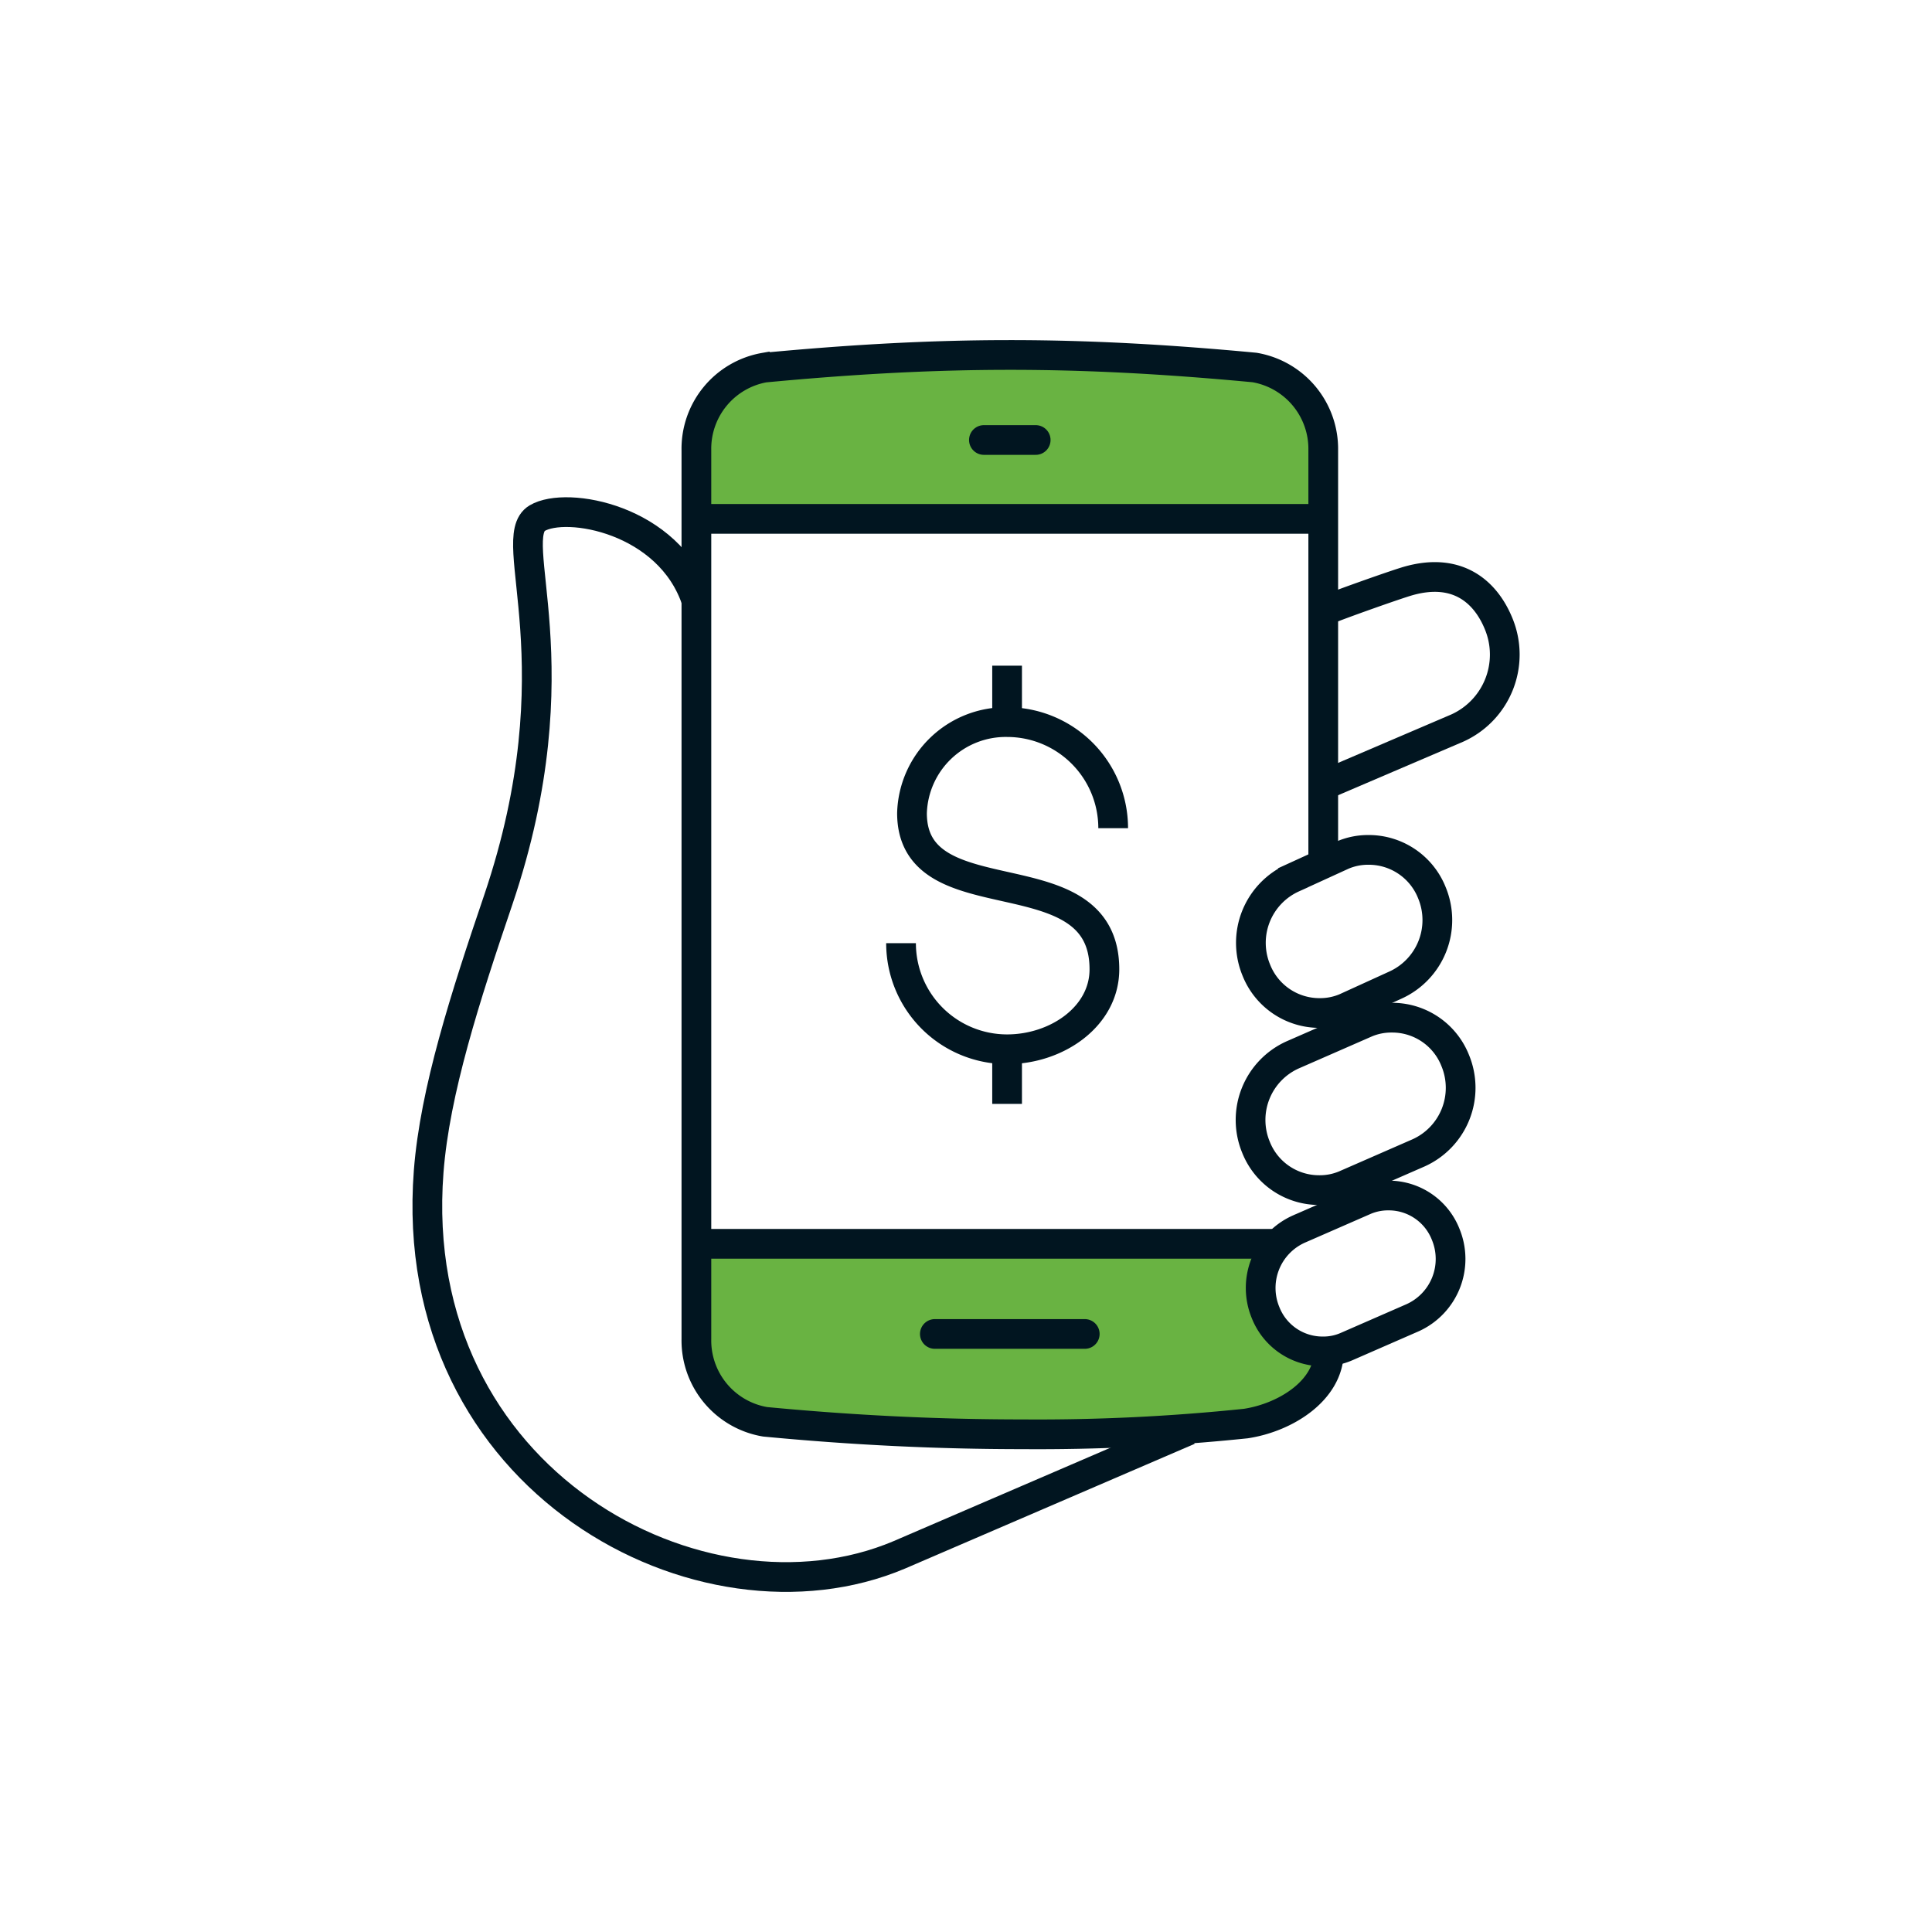 <svg id="Layer_1" data-name="Layer 1" xmlns="http://www.w3.org/2000/svg" viewBox="0 0 130 130"><defs><style>.cls-1,.cls-3,.cls-4{fill:none;}.cls-2{fill:#69b342;}.cls-3,.cls-4{stroke:#011520;stroke-miterlimit:10;stroke-width:2px;}.cls-4{stroke-linecap:round;}</style></defs><rect class="cls-1" width="130" height="130"/><polygon class="cls-2" points="47.235 34.914 47.235 30.262 48.318 27.054 50.36 25.262 55.11 24.721 62.152 24.25 69.69 24.25 75.485 24.25 81.61 24.971 84.777 25.179 88.157 27.222 89.421 31.512 88.777 35.137 47.235 34.914"/><polygon class="cls-2" points="47.235 83.694 47.235 90.777 48.318 93.986 50.36 95.777 55.11 96.319 62.152 96.79 69.69 96.79 75.485 96.79 81.61 96.069 84.777 95.861 88.157 93.817 89.421 91.304 88.878 90.377 85.568 89.759 84.485 86.637 84.834 83.471 47.235 83.694"/><path class="cls-3" d="M46.859,40.403c-1.831-5.489-8.744-6.707-10.711-5.538-2.248,1.339,2.732,9.864-2.617,25.673-2.215,6.516-4.27,12.877-4.686,18.281-1.602,20.865,18.421,31.413,31.668,25.803l19.477-8.388"/><path class="cls-3" d="M89.038,58.132V30.296a5.556,5.556,0,0,0-4.623-5.568c-5.94-.558-11.188-.843-16.453-.843-5.258,0-10.533.285-16.533.851a5.544,5.544,0,0,0-4.57,5.56v59.809a5.548,5.548,0,0,0,4.625,5.565c5.942.566,11.612.84,17.344.84a135.089,135.089,0,0,0,15-.722c2.682-.407,5.593-2.235,5.593-4.875"/><path class="cls-3" d="M97.922,71.37a4.557,4.557,0,0,0-4.281-2.893,4.353,4.353,0,0,0-1.724.343l-4.94,2.162a4.801,4.801,0,0,0-2.468,6.205,4.567,4.567,0,0,0,4.279,2.893,4.34,4.34,0,0,0,1.727-.348l4.939-2.159A4.798,4.798,0,0,0,97.922,71.37Z"/><path class="cls-3" d="M90.581,90.62l4.469-1.952a4.338,4.338,0,0,0,2.228-5.609,4.117,4.117,0,0,0-3.864-2.616,3.974,3.974,0,0,0-1.564.312l-4.466,1.952a4.341,4.341,0,0,0-2.229,5.611,4.123,4.123,0,0,0,3.869,2.615A3.882,3.882,0,0,0,90.581,90.62Z"/><path class="cls-3" d="M84.531,65.269a4.571,4.571,0,0,0,4.281,2.894,4.351,4.351,0,0,0,1.724-.346l3.349-1.528a4.802,4.802,0,0,0,2.469-6.207,4.571,4.571,0,0,0-4.28-2.895,4.36,4.36,0,0,0-1.727.347l-3.348,1.531A4.8,4.8,0,0,0,84.531,65.269Z"/><line class="cls-4" x1="62.904" y1="89.759" x2="72.991" y2="89.759"/><line class="cls-4" x1="66.205" y1="29.606" x2="69.69" y2="29.606"/><line class="cls-3" x1="46.859" y1="83.694" x2="85.991" y2="83.694"/><line class="cls-3" x1="89.038" y1="34.914" x2="46.859" y2="34.914"/><path class="cls-3" d="M89.038,52.849l9.018-3.859a5.424,5.424,0,0,0,2.788-7.011c-.904-2.219-2.832-3.821-6.105-2.881-.813.233-4.629,1.581-5.701,2.032"/><path class="cls-3" d="M74.903,55.727a7.137,7.137,0,0,0-7.137-7.138,6.308,6.308,0,0,0-6.4,6.125c0,7.244,12.947,2.556,12.947,10.509,0,3.185-3.213,5.38-6.547,5.38a7.136,7.136,0,0,1-7.137-7.138"/><line class="cls-3" x1="67.765" y1="48.589" x2="67.765" y2="44.792"/><line class="cls-3" x1="67.765" y1="74.278" x2="67.765" y2="70.603"/></svg>